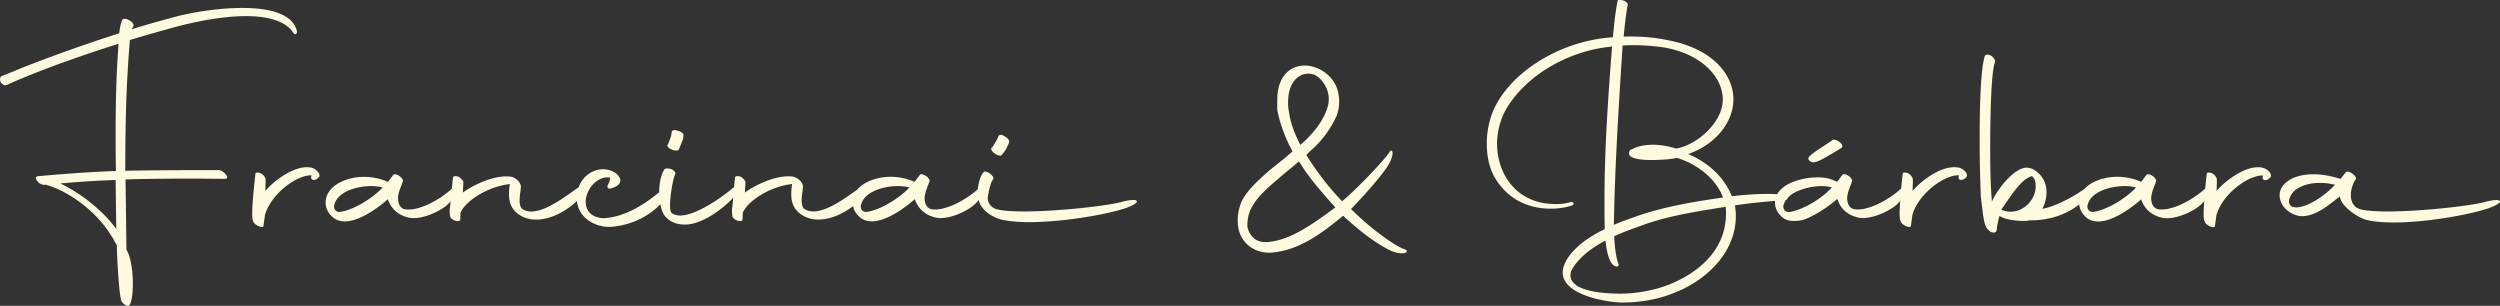 <svg xmlns="http://www.w3.org/2000/svg" width="327" height="40" fill="none"><rect width="100%" height="100%" fill="#333333" stroke="none"/><g fill="#FEFAE0" clip-path="url(#a)"><path d="M23.41 3.4c3.32-.838 6.336-1.292 8.781-1.292 3.053 0 5.267.721 6.222 2.244.115.231.499.152.42-.303-.572-2.288-3.668-3.01-7.14-3.01-2.902 0-6.106.498-8.436 1.069-1.562.418-3.703.988-5.99 1.71a.756.756 0 0 1 .189-.382c.08-.152-.08-.535-.456-.722-.456-.303-.767-.303-.955-.188-.231.383-.347.989-.456 1.826C10.591 5.955 5.013 7.968 1.845 9.303L.13 9.99c-.42.65.304 1.292.724 1.14 3.82-1.753 9.577-3.81 14.656-5.405-.268 3.58-.384 7.123-.384 11.54 0 1.56 0 3.241.037 5.103-3.285.116-6.526.347-10.266.686-.231.036-.303.303-.036.606.036.08.08.116.188.188 0 .036.036.08.036.08.304.187.608.303.803.23h.08c2.937.802 6.64 3.429 8.623 6.742.268.346.383.721.687 1.14 0 .953.268 6.438.572 7.196 0 .036.036.08 0 .115.188.303.607.686.918.65.384-.036.608-1.371.608-2.894 0-1.639-.268-3.544-.839-4.454l-.116-9.18c2.026-.08 6.373-.116 8.703-.116 1.338 0 2.749.036 4.275.036.304 0 .456-.23.152-.534-.231-.34-.651-.606-.955-.606h-2.9c-2.562 0-7.097.036-9.318.08.036-5.486.036-9.976.607-17.1a237.85 237.85 0 0 1 6.41-1.825l.014-.008ZM7.913 23.997a117.32 117.32 0 0 1 7.212-.454l.08 6.402c-1.526-2.093-4.16-4.417-7.292-5.94v-.008ZM40.59 21.905c-2.098-.339-4.926 1.87-5.881 3.082l.036-1.486c0-.232-.231-.607-.571-.802-.384-.187-.767-.187-.767.08-.536 4.8-.456 5.788-.304 6.135.152.57 1.41 1.068 1.374.57.152-1.104.152-1.335.268-1.639.919-2.627 4.087-4.95 5.99-4.915l-.036.303c-.036.303.499.534 1.027-.079.267-.303-.268-1.104-1.143-1.256l.007.007ZM87.85 19.545c.347.188.803.188.919.036.116-.187.42-1.025.499-1.22.116-.23.116-.498.116-.65.08-.187-.232-.497-.724-.605-.383-.152-.803-.08-.803.151l-.08.57c-.079.188-.34.953-.419 1.069-.188.151.036.498.5.65h-.008ZM146.75 26.402c-1.715.498-8.283 1.256-12.79 1.256-1.563 0-2.821-.08-3.624-.303-.767-.231-1.143-.874-1.143-1.487.079-.722.383-1.906.571-2.209l.036-.036.036-.08.08-.115c.188-.454-1.071-1.292-1.295-.873 0 .036-.079.08-.116.151l.037.037-.08.036c-.21.31-.477 1.082-.564 1.97-1.556 1.415-4.37 2.945-6.113 2.606-.687-.188-.875-.953-.839-1.603.079-.721.419-1.407.607-1.977.268-.455-1.027-1.292-1.258-.874l-.651.874h-.036a7.771 7.771 0 0 0-3.089-.65c-1.339 0-2.634.34-3.668 1.025a3.468 3.468 0 0 0-.738.664c-1.563 1.104-3.914 2.844-5.715 2.844-.499 0-.919-.116-1.295-.419-.499-.722-.079-2.172-.079-2.815 0-.57-.688-1.255-1.411-1.335-2.134-.23-4.883 1.14-6.185 2.093l.08-1.292c.036-.23-.304-.57-.608-.765-.384-.151-.767-.115-.767.152l-.116 1.183c-1.548 1.343-4.962 3.732-7.06 3.732-.42 0-.803-.116-1.107-.34-.571-.497.188-4.799.5-5.102.035-.188-.189-.498-.608-.65-.456-.115-.84-.08-.876.116-.412.635-.636 1.775-.644 2.93-2.069 1.696-4.47 3.197-7.176 3.392-1.714 0-2.713-1.104-2.365-2.742.304-1.444 1.714-2.858 3.132-2.555a2.255 2.255 0 0 1-.268.873c-.267.498.08.65.456.498.347-.115 1.143-.382 1.143-1.025-.036-.382-.383-.837-.875-1.104a2.955 2.955 0 0 0-1.41-.347c-.84 0-1.527.347-2.063.765-.528.44-.89.996-1.114 1.596-1.526 1.039-4.188 3.168-6.177 3.168-.5 0-.92-.115-1.295-.419-.5-.721-.08-2.172-.08-2.814 0-.57-.687-1.256-1.41-1.336-2.135-.23-4.883 1.14-6.186 2.093l.08-1.292c.036-.23-.304-.57-.608-.765-.383-.151-.767-.115-.767.152l-.137 1.4c-1.534 1.436-4.42 3.024-6.2 2.678-.687-.188-.875-.953-.839-1.602.08-.722.42-1.408.608-1.978.268-.455-1.027-1.292-1.259-.873l-.65.873h-.037a7.767 7.767 0 0 0-3.089-.65c-1.338 0-2.633.34-3.668 1.025-.954.65-1.374 1.487-1.374 2.324 0 .838.383 1.523 1.143 2.093.42.267.875.383 1.374.383 2.026 0 4.543-1.942 5.614-2.894.5 1.371 1.447 2.093 2.713 2.396 1.606.383 4.239-.837 5.194-1.79.108-.108.21-.216.304-.318l-.073.737c-.08.454-.036.837 0 1.14.037.606 1.375.953 1.339.455l.036-.874c.723-1.602 3.624-3.428 6.453-3.731-.08.455-.116.873-.116 1.292 0 .685.116 1.335.499 1.905.687.99 1.91 1.451 3.017 1.451 2.148 0 4.18-1.306 5.367-2.432.217 2.129 2.221 3.385 4.254 3.385 3.219-.188 5.41-1.675 6.662-2.96.13.693.362 1.3.702 1.66.724.802 1.758 1.025 2.713.99 2.12-.094 4.781-2.058 6.12-3.516l-.123 1.227c-.08.455-.036.838 0 1.14.036.607 1.374.954 1.338.456l.036-.874c.724-1.602 3.625-3.428 6.453-3.731-.08.454-.116.873-.116 1.292 0 .685.116 1.335.499 1.905.688.989 1.91 1.45 3.017 1.45 1.729 0 3.371-.844 4.565-1.753.123.606.484 1.155 1.085 1.602.419.267.875.383 1.374.383 2.026 0 4.543-1.942 5.614-2.895.499 1.372 1.447 2.094 2.713 2.397 1.606.382 4.239-.838 5.194-1.79.173-.173.318-.332.455-.491.333 1.379 1.831 2.288 3.097 2.584.955.188 2.134.303 3.472.303 4.239 0 9.809-.917 12.522-1.79.268-.08 1.874-.686 1.563-.989-.188-.303-1.606.036-1.874.116l-.043.007ZM44.41 27.73c-.572-.036-.803-.455-.688-.917.42-1.753 2.938-2.475 4.847-2.475.572 0 1.107.08 1.49.187-1.338 1.408-3.82 2.974-5.65 3.198v.007Zm68.897 0c-.572-.036-.803-.455-.688-.917.42-1.753 2.937-2.475 4.847-2.475.572 0 1.107.08 1.49.187-1.338 1.408-3.819 2.974-5.649 3.198v.007ZM130.068 20.043c.304.267.767.383.919.267.152-.151.303-.382.455-.57.152-.188.5-.953.536-1.104.115-.188-.116-.57-.572-.801-.304-.231-.723-.267-.803-.036l-.231.534c-.116.151-.499.873-.608.952-.231.116-.079.498.304.765v-.007ZM183.658 32.573c-1.295-.419-4.196-2.663-5.73-4.078l-1.222-1.14c1.83-1.906 3.819-4.15 4.731-5.522 1.143-1.754.651-2.59.267-1.87-.918 1.293-4.159 4.685-6.149 6.36-1.678-1.718-3.052-3.544-4.311-5.45l-.383-.606.455-.455c1.606-1.371 2.67-2.858 3.509-4.648.347-.953.419-1.905.268-2.707-.268-2.324-2.482-3.883-4.428-3.883-1.794 0-3.4 1.22-3.588 3.999 0 .606-.036 1.256 0 1.87.304 1.522.839 3.081 1.642 4.72l.34.65-.839.721-2.177 1.754c-1.339 1.184-2.749 2.44-3.509 3.81-.535 1.026-.767 2.397-.571 3.617.267 1.905 2.025 3.544 4.463 3.313 3.552-.303 6.569-2.591 9.202-4.764l.079-.036.268.267c2.178 1.978 3.82 3.161 5.498 4.078 1.946 1.068 3.205.34 2.177 0h.008Zm-15.076-18.015a6.131 6.131 0 0 1-.08-1.639c.152-2.663 1.91-3.659 3.357-3.16.839.302 1.758 1.522 1.91 2.706.079.534.036 1.22-.268 1.977-.571 1.56-1.722 2.974-3.089 4.23l-.34.267-.419-.873c-.536-1.14-.919-2.397-1.071-3.5v-.008Zm-2.821 17.098c-1.491.116-2.33-.8-2.597-1.977-.037-.874.115-1.862.651-2.707.651-1.184 1.83-2.288 3.284-3.5a55.537 55.537 0 0 1 2.141-1.79l.651-.57.268.382c.919 1.487 2.098 2.974 4.507 5.637-3.552 2.627-6.106 4.302-8.891 4.533l-.014-.008ZM236.799 21.104c.535.419 1.526-.23 4.123-1.79.347-.498-.919-1.256-1.259-.988-.651.534-2.56 1.602-2.98 2.136-.152.115-.268.419.116.65v-.008Z"></path><path d="M256.041 21.905c-2.097-.339-4.926 1.87-5.874 3.082l.037-1.486c0-.231-.232-.607-.572-.802-.383-.187-.767-.187-.767.08-.079.707-.144 1.32-.195 1.876-1.534 1.444-4.435 3.046-6.214 2.693-.687-.188-.875-.953-.839-1.603.079-.722.419-1.407.607-1.977.268-.455-1.034-1.292-1.258-.874l-.651.874h-.037c-.875-.383-1.338-.57-2.597-.57-1.562 0-3.248.497-4.159 1.104-.499.339-.847.707-1.071 1.097a19.132 19.132 0 0 0-1.186-.036c-1.411 0-3.241.115-4.731.303-1.143-2.743-3.321-4.497-5.722-5.522 3.667-1.255 5.989-4.301 5.917-7.275-.079-3.125-2.669-6.438-8.399-7.578-1.946-.42-4.007-.57-5.953-.498.152-1.711.34-3.162.535-4.23 0-.188-.383-.498-.767-.534-.607-.116-.535 0-.571.151-.232 1.025-.42 2.707-.608 4.685l-.839.08c-6.106.649-11.835 4.15-14.316 8.53-.955 1.675-1.338 3.58-1.338 5.334 0 1.754.383 3.313 1.07 4.453 1.946 3.277 5.042 4.035 7.292 4.035 1.49 0 2.633-.346 2.829-.455.383-.267 0-.498-.304-.382a6.796 6.796 0 0 1-1.758.23c-5.151.08-7.784-3.846-7.784-7.88a9.25 9.25 0 0 1 1.143-4.454c2.481-4.345 8.015-7.73 13.897-8.264-.536 6.856-.991 13.554-.991 20.108 0 1.256 0 2.512.036 3.768-2.293 1.104-4.391 2.627-5.267 4.568-.152.419-.231.765-.231 1.105 0 2.93 5.57 3.847 7.559 3.926 2.142.036 4.391-.303 6.301-.989 4.775-1.638 8.782-5.45 8.782-10.321 0-.455-.036-.917-.115-1.371l.079-.037c1.577-.245 3.313-.418 5.173-.577-.008.08-.015.152-.015.231 0 .758.383 1.487 1.143 2.057.383.267.875.34 1.375.34a4.43 4.43 0 0 0 1.446-.232c.839-.346 2.33-1.068 4.16-2.627l.079.08c.42 1.292 1.375 2.02 2.634 2.324 1.606.382 4.239-.838 5.194-1.79.123-.123.238-.246.347-.361-.138 1.84-.065 2.374.036 2.613.152.57 1.411 1.068 1.375.57.151-1.105.151-1.335.267-1.639.919-2.627 4.087-4.95 5.99-4.915l-.036.303c-.036.303.499.534 1.034-.08.268-.302-.267-1.103-1.143-1.255l-.029.015ZM212.254 5.947c.499-.036.955-.036 1.447-.036 1.374 0 2.712.116 4.007.303 5.267.953 7.676 4.187 7.632 6.857-.036 3.01-3.472 5.94-6.105 6.359-1.107-.34-2.134-.498-3.017-.498-1.143 0-2.098.23-2.713.57-.267.116-.499.152-.383.765.268.57 2.062.722 3.552.65.991-.036 1.83-.08 2.669-.267 2.518.765 5.042 2.59 6.033 5.182-3.089.455-7.48 1.104-11.263 2.44-.955.346-1.982.685-3.017 1.14.116-7.543.688-16.492 1.143-23.457l.015-.008Zm5.23 31.577c-2.026.65-4.239.953-6.185.874-1.874-.036-6.677-.383-5.766-3.01.919-1.674 2.634-2.974 4.464-3.92.116 1.069.304 1.978.571 2.556.116.303.456.801.876.837.231 0 .303-.115.267-.303-.34-.837-.499-2.13-.571-3.66 1.295-.606 2.669-1.068 3.819-1.486 3.053-1.104 6.41-1.675 10.765-2.36.499 5.868-4.196 9.101-8.247 10.472h.007Zm22.028-12.912c-1.223 1.335-3.704 2.894-5.534 3.125-.572-.036-.803-.454-.688-.916.051-.224.167-.455.333-.686.116-.043.203-.123.195-.231a3.74 3.74 0 0 1 .659-.57c.839-.534 2.365-.989 3.74-.989.455 0 .767 0 1.41.188l-.115.08ZM295.814 21.905c-2.098-.339-4.926 1.87-5.881 3.082l.036-1.486c0-.231-.231-.607-.571-.802-.384-.187-.76-.187-.76.08-.08.707-.145 1.32-.195 1.877-1.534 1.443-4.435 3.045-6.222 2.699-.687-.188-.875-.953-.839-1.602.08-.722.42-1.408.608-1.978.268-.455-1.027-1.292-1.259-.873l-.651.873h-.036a7.771 7.771 0 0 0-3.089-.65c-1.338 0-2.633.34-3.66 1.025a3.79 3.79 0 0 0-.651.556c-1.52 1.097-3.921 2.346-5.498 2.605l.267-.606c.152-.454.268-.989.268-1.559 0-.873-.268-1.79-1.071-2.512l-.188-.151a1.984 1.984 0 0 0-1.107-.534c-1.678-.303-4.123 2.858-4.767 4.417-.188-1.942-.231-4.381-.231-6.857 0-4.987.152-10.018.607-11.346.116-.23-.115-.606-.419-.837-.384-.231-.767-.231-.876-.036-.499 1.371-.687 5.868-.687 10.4v1.22c0 2.476.08 4.915.152 6.857l.304 2.44c.116.606.188 1.104.34 1.37 0 .037 0 .116.116.232 0 .036.231.303.499.498.383.188.571.08.608.08.079-.037.115-.116.151-.116.037-.116.116-.303.08-.57l.232-1.069.115-.382.08.036c.839.57 3.053.686 3.667.57l.152-.036h.304c2.532-.029 4.695-.859 6.214-2.086.073.7.427 1.343 1.114 1.855.42.267.876.383 1.375.383 2.025 0 4.543-1.942 5.613-2.895.5 1.372 1.447 2.093 2.713 2.397 1.606.382 4.239-.838 5.194-1.79.123-.123.239-.246.347-.361-.137 1.84-.065 2.374.037 2.613.152.57 1.41 1.068 1.374.57.152-1.105.152-1.336.268-1.639.918-2.627 4.087-4.951 5.997-4.915l-.036.303c-.037.303.499.534 1.027-.08.267-.302-.268-1.104-1.143-1.255l-.022-.015Zm-32.828 5.79a3.05 3.05 0 0 1-1.143-.232l-.079-.036c1.678-2.44 2.669-3.962 3.971-4.381h.08l.115.152c.232.23.34.606.34 1.14 0 1.79-1.526 3.349-3.284 3.349v.007Zm10.764.035c-.571-.036-.803-.455-.687-.916.42-1.754 2.937-2.476 4.847-2.476.571 0 1.107.08 1.49.188-1.338 1.407-3.819 2.973-5.65 3.197v.007ZM326.964 26.287c-.188-.303-1.606.036-1.874.115-1.714.498-8.283 1.256-12.79 1.256-1.562 0-2.821-.08-3.624-.303-.839-.267-1.186-.989-1.186-1.826 0-.65.188-1.372.571-1.978l.08-.115c.188-.455-1.107-1.292-1.338-.874 0 .036-.08.08-.651.838l-.536-.152c-1.07-.303-2.098-.455-2.98-.455-1.527 0-2.749.383-3.473.953-.687.534-.991 1.14-.991 1.79 0 .419.116.837.384 1.292.535.837 1.606 1.444 2.561 1.444 1.909 0 3.624-1.603 4.962-2.592v.036c0 1.105 2.178 2.707 3.436 3.046.955.231 2.178.34 3.552.34 4.196 0 9.658-.953 12.327-1.827.268-.079 1.866-.685 1.563-.988h.007Zm-21.608-2.057c-1.071 1.183-3.436 2.894-4.999 2.894-.687 0-.955-.34-.955-.758 0-.534.42-1.256.955-1.602.875-.607 1.982-.837 3.053-.837.535 0 1.07.035 1.562.151l.456.08-.079.079.007-.007Z"></path></g><defs><clipPath id="a"><path fill="#fff" d="M0 0h327v40H0z"></path></clipPath></defs></svg>